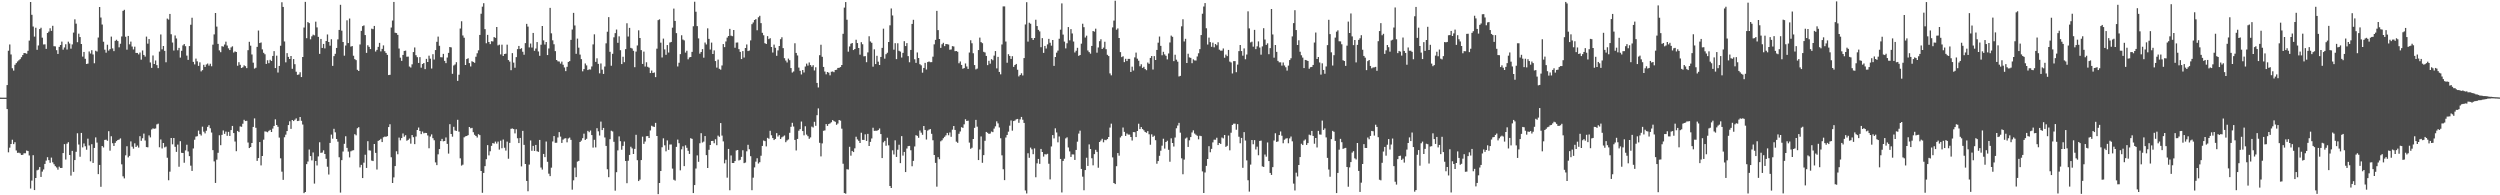 <svg xmlns="http://www.w3.org/2000/svg" width="1920" height="150"><path d="M0 74.979h1v1.000H0zM1 74.988h1v1.000H1zM2 74.986h1v1.000H2zM3 74.985h1v1.000H3zM4 74.986h1v1.000H4zM5 65.325h1v18.432H5zM6 38.988h1v77.989H6zM7 34.124h1v79.298H7zM8 41.807h1v68.763H8zM9 52.426h1v54.899H9zM10 54.241h1v56.447H10zM11 49.755h1v59.444H11zM12 48.464h1v67.076H12zM13 47.216h1v70.177H13zM14 46.302h1v70.952H14zM15 45.424h1v72.335H15zM16 43.954h1v75.063H16zM17 42.306h1v76.584H17zM18 40.702h1v76.996H18zM19 40.879h1v76.815H19zM20 41.259h1v74.350H20zM21 38.991h1v77.048H21zM22 31.180h1v88.194H22zM23 1.530h1v143.241H23zM24 11.376h1v127.339H24zM25 20.401h1v98.809H25zM26 28.097h1v117.872H26zM27 21.294h1v115.399H27zM28 38.223h1v92.577H28zM29 34.924h1v95.378H29zM30 22.346h1v105.968H30zM31 21.313h1v114.593H31zM32 28.910h1v102.890H32zM33 34.146h1v95.994H33zM34 34.025h1v91.890H34zM35 37.535h1v85.785H35zM36 25.350h1v95.367H36zM37 24.261h1v98.701H37zM38 21.704h1v103.315H38zM39 23.728h1v97.310H39zM40 19.802h1v104.860H40zM41 35.480h1v90.675H41zM42 35.628h1v92.005H42zM43 38.558h1v90.074H43zM44 41.403h1v88.891H44zM45 35.989h1v91.990H45zM46 34.552h1v94.460H46zM47 31.932h1v97.058H47zM48 38.159h1v79.409H48zM49 36.431h1v74.272H49zM50 34.018h1v88.500H50zM51 38.043h1v72.281H51zM52 31.987h1v77.234H52zM53 33.415h1v85.621H53zM54 37.390h1v97.492H54zM55 34.099h1v81.783H55zM56 25.057h1v106.919H56zM57 14.861h1v108.081H57zM58 18.163h1v98.400H58zM59 32.433h1v69.899H59zM60 25.869h1v85.120H60zM61 28.454h1v91.935H61zM62 33.769h1v68.339H62zM63 43.466h1v69.754H63zM64 39.867h1v70.292H64zM65 45.159h1v67.164H65zM66 49.164h1v65.835H66zM67 48.827h1v57.648H67zM68 39.536h1v72.176H68zM69 41.090h1v82.800H69zM70 38.563h1v72.199H70zM71 41.823h1v83.309H71zM72 48.590h1v65.024H72zM73 38.969h1v66.553H73zM74 39.598h1v69.904H74zM75 28.831h1v104.897H75zM76 5.378h1v121.306H76zM77 13.453h1v130.033H77zM78 18.820h1v93.315H78zM79 32.068h1v81.175H79zM80 38.137h1v69.320H80zM81 40.458h1v66.797H81zM82 34.350h1v73.809H82zM83 38.849h1v61.896H83zM84 37.726h1v77.991H84zM85 28.089h1v76.584H85zM86 37.168h1v72.801H86zM87 39.270h1v72.803H87zM88 31.313h1v78.386H88zM89 30.539h1v77.862H89zM90 31.535h1v75.974H90zM91 36.341h1v70.826H91zM92 33.565h1v72.747H92zM93 27.996h1v98.213H93zM94 8.369h1v127.032H94zM95 7.538h1v129.466H95zM96 28.192h1v91.087H96zM97 38.155h1v74.165H97zM98 27.579h1v93.299H98zM99 34.057h1v85.654H99zM100 31.960h1v76.618H100zM101 35.724h1v76.894H101zM102 38.001h1v76.177H102zM103 35.836h1v74.243H103zM104 40.633h1v72.282H104zM105 40.628h1v71.153H105zM106 41.771h1v71.564H106zM107 40.347h1v64.255H107zM108 45.817h1v62.323H108zM109 38.770h1v67.404H109zM110 42.207h1v60.395H110zM111 43.450h1v64.495H111zM112 28.097h1v84.850H112zM113 33.517h1v79.646H113zM114 29.994h1v74.009H114zM115 47.950h1v57.581H115zM116 52.132h1v47.297H116zM117 42.620h1v55.976H117zM118 49.171h1v49.752H118zM119 46.428h1v52.211H119zM120 50.040h1v45.486H120zM121 52.301h1v42.663H121zM122 39.631h1v73.457H122zM123 26.468h1v80.642H123zM124 37.892h1v76.125H124zM125 35.342h1v74.465H125zM126 39.046h1v74.138H126zM127 47.842h1v64.730H127zM128 14.263h1v106.902H128zM129 15.058h1v123.408H129zM130 10.713h1v121.139H130zM131 26.304h1v79.699H131zM132 32.648h1v78.196H132zM133 38.791h1v67.197H133zM134 27.218h1v85.534H134zM135 29.550h1v87.062H135zM136 38.584h1v72.477H136zM137 36.786h1v91.291H137zM138 44.254h1v64.205H138zM139 39.012h1v78.361H139zM140 34.882h1v82.629H140zM141 33.857h1v91.110H141zM142 35.475h1v80.023H142zM143 42.718h1v68.421H143zM144 45.956h1v70.350H144zM145 35.398h1v84.498H145zM146 18.994h1v108.225H146zM147 13.609h1v117.652H147zM148 47.492h1v66.510H148zM149 49.450h1v57.890H149zM150 44.993h1v59.893H150zM151 47.080h1v57.509H151zM152 50.588h1v49.706H152zM153 47.861h1v55.168H153zM154 54.847h1v49.257H154zM155 53.883h1v43.403H155zM156 49.758h1v51.350H156zM157 51.394h1v51.076H157zM158 49.507h1v50.898H158zM159 48.801h1v48.628H159zM160 50.357h1v45.780H160zM161 48.940h1v49.563H161zM162 50.915h1v50.862H162zM163 34.322h1v80.985H163zM164 26.441h1v97.529H164zM165 9.997h1v130.490H165zM166 20.409h1v102.193H166zM167 33.695h1v83.642H167zM168 38.708h1v65.171H168zM169 40.068h1v71.445H169zM170 35.489h1v68.088H170zM171 35.845h1v64.353H171zM172 34.189h1v68.639H172zM173 31.988h1v69.089H173zM174 34.960h1v69.358H174zM175 37.127h1v64.132H175zM176 38.466h1v65.908H176zM177 36.425h1v63.457H177zM178 35.603h1v61.132H178zM179 40.336h1v61.857H179zM180 39.499h1v69.188H180zM181 39.916h1v76.225H181zM182 50.474h1v50.098H182zM183 47.770h1v53.634H183zM184 49.791h1v47.258H184zM185 52.217h1v45.150H185zM186 51.653h1v43.386H186zM187 50.189h1v41.801H187zM188 50.855h1v42.138H188zM189 52.304h1v40.488H189zM190 38.538h1v70.923H190zM191 32.121h1v81.589H191zM192 35.075h1v77.850H192zM193 41.852h1v67.991H193zM194 48.127h1v49.358H194zM195 52.701h1v38.210H195zM196 52.031h1v46.122H196zM197 36.019h1v87.546H197zM198 23.450h1v97.959H198zM199 33.064h1v76.059H199zM200 32.636h1v94.395H200zM201 37.934h1v81.896H201zM202 40.560h1v66.705H202zM203 41.686h1v59.206H203zM204 49.097h1v52.018H204zM205 46.268h1v55.296H205zM206 48.515h1v52.013H206zM207 45.912h1v53.814H207zM208 46.859h1v54.508H208zM209 42.947h1v55.804H209zM210 39.261h1v57.468H210zM211 52.299h1v39.353H211zM212 42.770h1v53.208H212zM213 55.699h1v41.689H213zM214 50.640h1v55.026H214zM215 35.148h1v86.433H215zM216 1.723h1v130.139H216zM217 5.317h1v132.803H217zM218 31.838h1v73.573H218zM219 47.893h1v55.525H219zM220 40.824h1v59.855H220zM221 43.690h1v52.337H221zM222 45.326h1v47.831H222zM223 42.999h1v55.962H223zM224 52.839h1v39.341H224zM225 45.352h1v47.631H225zM226 49.321h1v42.610H226zM227 55.102h1v35.817H227zM228 57.511h1v35.460H228zM229 57.179h1v35.603H229zM230 55.480h1v34.376H230zM231 59.162h1v33.615H231zM232 43.779h1v51.881H232zM233 21.165h1v127.165H233zM234 1.414h1v146.066H234zM235 29.342h1v96.719H235zM236 16.948h1v107.114H236zM237 17.779h1v97.075H237zM238 30.182h1v89.657H238zM239 27.886h1v95.324H239zM240 26.604h1v90.503H240zM241 27.115h1v113.887H241zM242 16.663h1v107.010H242zM243 21.020h1v106.057H243zM244 28.334h1v91.771H244zM245 41.365h1v67.876H245zM246 29.890h1v87.488H246zM247 36.810h1v80.355H247zM248 33.727h1v81.735H248zM249 37.187h1v81.101H249zM250 31.513h1v90.454H250zM251 26.453h1v101.583H251zM252 32.257h1v101.773H252zM253 35.073h1v74.684H253zM254 30.159h1v73.237H254zM255 50.574h1v55.946H255zM256 43.131h1v55.811H256zM257 41.308h1v60.312H257zM258 36.816h1v69.957H258zM259 30.270h1v78.524H259zM260 23.005h1v97.798H260zM261 3.673h1v144.228H261zM262 23.566h1v99.422H262zM263 32.235h1v84.151H263zM264 42.746h1v67.716H264zM265 34.956h1v69.716H265zM266 15.601h1v97.981H266zM267 33.078h1v83.327H267zM268 14.260h1v106.639H268zM269 35.797h1v80.433H269zM270 35.378h1v80.240H270zM271 42.791h1v72.547H271zM272 45.413h1v57.660H272zM273 46.182h1v57.743H273zM274 53.617h1v44.898H274zM275 54.505h1v43.179H275zM276 34.172h1v94.393H276zM277 23.718h1v102.878H277zM278 20.055h1v116.702H278zM279 19.514h1v105.425H279zM280 26.917h1v91.942H280zM281 40.577h1v88.408H281zM282 34.789h1v73.657H282zM283 36.019h1v79.421H283zM284 37.661h1v78.017H284zM285 22.012h1v101.309H285zM286 22.444h1v101.233H286zM287 19.910h1v90.699H287zM288 39.586h1v77.809H288zM289 38.292h1v91.908H289zM290 36.008h1v72.155H290zM291 32.920h1v74.696H291zM292 39.465h1v67.123H292zM293 37.508h1v71.574H293zM294 34.849h1v70.597H294zM295 39.339h1v65.546H295zM296 40.636h1v64.429H296zM297 42.151h1v62.411H297zM298 57.661h1v39.903H298zM299 57.470h1v37.983H299zM300 21.136h1v99.645H300zM301 15.760h1v124.803H301zM302 1.502h1v134.759H302zM303 25.163h1v102.377H303zM304 25.377h1v90.803H304zM305 26.794h1v91.673H305zM306 37.249h1v68.425H306zM307 44.302h1v63.469H307zM308 46.723h1v59.299H308zM309 42.183h1v60.327H309zM310 39.104h1v65.874H310zM311 38.851h1v65.001H311zM312 43.584h1v64.516H312zM313 43.458h1v63.959H313zM314 51.071h1v55.310H314zM315 51.878h1v58.448H315zM316 49.386h1v54.340H316zM317 40.005h1v65.347H317zM318 36.463h1v74.244H318zM319 42.377h1v62.475H319zM320 43.909h1v55.917H320zM321 48.334h1v49.621H321zM322 43.890h1v56.712H322zM323 51.971h1v51.029H323zM324 49.147h1v51.870H324zM325 48.386h1v54.003H325zM326 53.092h1v48.952H326zM327 45.215h1v56.952H327zM328 47.607h1v56.455H328zM329 42.730h1v71.137H329zM330 45.043h1v59.797H330zM331 52.631h1v50.599H331zM332 41.608h1v64.508H332zM333 45.708h1v62.032H333zM334 38.456h1v86.260H334zM335 32.109h1v94.738H335zM336 28.126h1v90.395H336zM337 35.191h1v79.271H337zM338 43.941h1v64.385H338zM339 44.010h1v62.653H339zM340 41.368h1v67.188H340zM341 46.731h1v61.572H341zM342 48.509h1v57.056H342zM343 44.198h1v66.267H343zM344 40.598h1v77.372H344zM345 36.101h1v59.292H345zM346 36.400h1v66.504H346zM347 56.665h1v48.287H347zM348 50.273h1v47.111H348zM349 49.496h1v50.686H349zM350 47.754h1v52.813H350zM351 62.129h1v29.865H351zM352 57.373h1v43.750H352zM353 21.926h1v99.649H353zM354 16.350h1v110.824H354zM355 27.218h1v99.268H355zM356 28.974h1v76.486H356zM357 49.925h1v54.760H357zM358 45.382h1v59.057H358zM359 44.737h1v59.042H359zM360 48.495h1v49.056H360zM361 51.057h1v47.485H361zM362 47.061h1v51.164H362zM363 47.547h1v53.957H363zM364 48.221h1v55.285H364zM365 43.548h1v60.923H365zM366 40.932h1v64.692H366zM367 38.666h1v64.384H367zM368 26.840h1v76.930H368zM369 10.551h1v120.800H369zM370 5.114h1v142.943H370zM371 2.446h1v130.360H371zM372 22.351h1v105.238H372zM373 33.236h1v89.049H373zM374 26.764h1v84.719H374zM375 32.273h1v87.086H375zM376 33.884h1v82.275H376zM377 31.642h1v80.368H377zM378 31.832h1v78.046H378zM379 28.460h1v81.803H379zM380 29.063h1v79.666H380zM381 20.756h1v89.543H381zM382 34.852h1v73.912H382zM383 34.315h1v80.582H383zM384 41.769h1v66.253H384zM385 34.281h1v79.583H385zM386 42.962h1v64.209H386zM387 41.474h1v71.977H387zM388 41.227h1v74.420H388zM389 34.312h1v74.455H389zM390 46.145h1v75.749H390zM391 47.288h1v62.419H391zM392 53.928h1v45.009H392zM393 40.810h1v57.875H393zM394 48.097h1v51.003H394zM395 52.038h1v50.405H395zM396 43.886h1v55.365H396zM397 37.752h1v68.450H397zM398 35.253h1v74.620H398zM399 37.687h1v68.254H399zM400 37.019h1v90.785H400zM401 39.756h1v60.757H401zM402 42.058h1v69.202H402zM403 33.129h1v92.823H403zM404 18.312h1v120.638H404zM405 20.416h1v126.452H405zM406 36.377h1v90.033H406zM407 33.441h1v74.442H407zM408 36.509h1v79.328H408zM409 25.317h1v86.732H409zM410 39.036h1v76.904H410zM411 37.286h1v74.010H411zM412 32.306h1v83.864H412zM413 39.537h1v77.098H413zM414 42.864h1v64.595H414zM415 34.340h1v94.344H415zM416 19.987h1v110.274H416zM417 31.001h1v87.198H417zM418 34.185h1v86.510H418zM419 32.246h1v76.462H419zM420 42.300h1v81.964H420zM421 37.200h1v96.172H421zM422 6.039h1v129.217H422zM423 25.620h1v103.141H423zM424 30.991h1v77.661H424zM425 33.991h1v70.489H425zM426 39.254h1v70.430H426zM427 46.095h1v63.524H427zM428 47.083h1v58.499H428zM429 47.279h1v54.199H429zM430 48.863h1v56.056H430zM431 47.315h1v62.465H431zM432 49.718h1v57.507H432zM433 51.816h1v54.602H433zM434 54.642h1v51.471H434zM435 51.293h1v58.026H435zM436 47.552h1v58.767H436zM437 46.961h1v58.693H437zM438 30.596h1v76.808H438zM439 22.705h1v122.959H439zM440 9.860h1v128.644H440zM441 19.571h1v109.138H441zM442 41.308h1v94.725H442zM443 29.650h1v94.462H443zM444 36.600h1v86.954H444zM445 41.949h1v67.119H445zM446 45.401h1v62.582H446zM447 54.771h1v51.368H447zM448 53.031h1v49.630H448zM449 48.762h1v58.699H449zM450 50.219h1v56.365H450zM451 53.808h1v46.718H451zM452 53.223h1v48.301H452zM453 53.380h1v46.854H453zM454 51.064h1v52.682H454zM455 34.116h1v79.251H455zM456 26.365h1v81.007H456zM457 47.491h1v65.698H457zM458 44.812h1v53.637H458zM459 49.059h1v51.825H459zM460 56.330h1v47.777H460zM461 48.722h1v44.675H461zM462 53.515h1v46.390H462zM463 56.770h1v41.493H463zM464 51.077h1v54.479H464zM465 33.268h1v78.815H465zM466 24.370h1v105.648H466zM467 13.152h1v122.917H467zM468 39.805h1v67.092H468zM469 50.471h1v49.925H469zM470 41.324h1v59.626H470zM471 28.678h1v80.215H471zM472 25.445h1v121.010H472zM473 22.695h1v109.564H473zM474 32.869h1v82.624H474zM475 27.886h1v76.863H475zM476 38.528h1v69.916H476zM477 49.197h1v65.817H477zM478 43.553h1v68.462H478zM479 47.744h1v60.943H479zM480 37.741h1v85.897H480zM481 17.880h1v122.806H481zM482 28.037h1v95.406H482zM483 21.379h1v97.628H483zM484 36.759h1v75.919H484zM485 37.299h1v76.683H485zM486 39.021h1v79.269H486zM487 51.591h1v62.749H487zM488 39.654h1v63.880H488zM489 34.915h1v88.124H489zM490 23.320h1v115.743H490zM491 29.178h1v108.734H491zM492 38.516h1v84.390H492zM493 49.115h1v55.825H493zM494 39.614h1v70.898H494zM495 51.075h1v57.638H495zM496 47.809h1v56.818H496zM497 51.306h1v53.194H497zM498 51.980h1v54.015H498zM499 56.118h1v44.099H499zM500 54.145h1v42.435H500zM501 56.061h1v41.124H501zM502 55.638h1v41.837H502zM503 59.240h1v35.146H503zM504 37.386h1v67.059H504zM505 15.446h1v133.623H505zM506 14.863h1v125.675H506zM507 32.778h1v98.547H507zM508 44.142h1v68.970H508zM509 29.670h1v76.550H509zM510 37.953h1v73.673H510zM511 42.096h1v74.137H511zM512 34.630h1v73.199H512zM513 40.366h1v74.724H513zM514 32.646h1v78.337H514zM515 32.181h1v78.777H515zM516 21.263h1v108.235H516zM517 6.590h1v131.435H517zM518 16.054h1v122.643H518zM519 25.449h1v87.353H519zM520 51.067h1v56.124H520zM521 48.191h1v61.763H521zM522 41.549h1v89.279H522zM523 27.073h1v87.618H523zM524 30.379h1v82.004H524zM525 31.023h1v96.545H525zM526 40.392h1v71.233H526zM527 38.978h1v74.548H527zM528 45.559h1v70.264H528zM529 44.072h1v74.159H529zM530 43.768h1v62.371H530zM531 39.842h1v66.829H531zM532 20.154h1v128.107H532zM533 1.357h1v140.754H533zM534 9.033h1v120.417H534zM535 20.061h1v99.268H535zM536 29.465h1v94.814H536zM537 41.233h1v68.815H537zM538 39.960h1v62.356H538zM539 37.730h1v71.735H539zM540 44.305h1v64.421H540zM541 32.684h1v71.790H541zM542 34.162h1v84.983H542zM543 21.765h1v107.276H543zM544 29.833h1v85.191H544zM545 38.044h1v73.330H545zM546 32.735h1v75.532H546zM547 41.456h1v66.725H547zM548 38.689h1v71.364H548zM549 46.874h1v60.074H549zM550 51.910h1v59.589H550zM551 45.757h1v58.390H551zM552 52.835h1v52.223H552zM553 53.514h1v41.010H553zM554 50.267h1v53.855H554zM555 33.866h1v74.745H555zM556 36.193h1v89.272H556zM557 31.837h1v90.849H557zM558 28.890h1v107.556H558zM559 27.638h1v86.725H559zM560 22.164h1v123.938H560zM561 27.408h1v92.011H561zM562 27.826h1v97.380H562zM563 23.044h1v102.164H563zM564 36.665h1v87.022H564zM565 32.714h1v82.831H565zM566 32.597h1v82.598H566zM567 37.738h1v85.479H567zM568 39.851h1v82.890H568zM569 45.341h1v75.150H569zM570 39.221h1v76.198H570zM571 44.187h1v81.075H571zM572 36.857h1v87.946H572zM573 34.168h1v82.076H573zM574 39.224h1v71.960H574zM575 38.800h1v75.816H575zM576 31.008h1v88.946H576zM577 18.590h1v127.491H577zM578 17.236h1v119.213H578zM579 15.372h1v113.166H579zM580 14.706h1v109.475H580zM581 23.246h1v98.278H581zM582 13.284h1v112.310H582zM583 12.137h1v112.434H583zM584 17.754h1v101.865H584zM585 25.216h1v86.847H585zM586 27.088h1v80.820H586zM587 33.184h1v75.208H587zM588 33.776h1v78.639H588zM589 27.756h1v78.142H589zM590 30.040h1v76.511H590zM591 29.333h1v71.121H591zM592 36.098h1v67.810H592zM593 40.327h1v65.723H593zM594 34.229h1v73.361H594zM595 36.716h1v69.984H595zM596 42.855h1v59.396H596zM597 38.717h1v66.136H597zM598 35.340h1v68.447H598zM599 30.090h1v76.644H599zM600 28.604h1v76.868H600zM601 36.949h1v67.872H601zM602 44.687h1v59.329H602zM603 46.480h1v62.714H603zM604 47.949h1v59.913H604zM605 44.983h1v62.140H605zM606 46.236h1v55.774H606zM607 52.289h1v45.074H607zM608 55.688h1v38.641H608zM609 54.883h1v42.304H609zM610 33.228h1v74.259H610zM611 40.678h1v74.879H611zM612 42.594h1v64.110H612zM613 51.918h1v48.488H613zM614 54.387h1v44.778H614zM615 57.212h1v36.128H615zM616 53.784h1v46.884H616zM617 55.630h1v48.319H617zM618 51.086h1v45.899H618zM619 48.847h1v54.520H619zM620 50.376h1v54.247H620zM621 47.998h1v58.586H621zM622 49.971h1v55.566H622zM623 51.253h1v46.001H623zM624 50.079h1v47.823H624zM625 54.104h1v39.448H625zM626 51.676h1v44.963H626zM627 63.682h1v24.816H627zM628 67.149h1v16.086H628zM629 42.388h1v67.262H629zM630 34.374h1v85.764H630zM631 43.609h1v66.526H631zM632 51.384h1v49.094H632zM633 54.929h1v45.213H633zM634 57.083h1v38.185H634zM635 55.308h1v41.411H635zM636 55.805h1v39.485H636zM637 57.848h1v36.945H637zM638 55.093h1v38.812H638zM639 54.907h1v37.316H639zM640 55.453h1v37.597H640zM641 53.757h1v39.794H641zM642 53.570h1v42.278H642zM643 52.172h1v42.677H643zM644 52.091h1v40.091H644zM645 51.490h1v41.206H645zM646 49.920h1v48.878H646zM647 25.970h1v99.788H647zM648 5.822h1v142.431H648zM649 1.600h1v147.120H649zM650 15.144h1v114.867H650zM651 39.698h1v90.508H651zM652 35.683h1v77.042H652zM653 33.599h1v85.948H653zM654 33.045h1v82.885H654zM655 38.476h1v78.290H655zM656 37.628h1v76.306H656zM657 30.529h1v74.465H657zM658 33.068h1v73.986H658zM659 36.884h1v71.255H659zM660 42.000h1v67.832H660zM661 32.415h1v69.539H661zM662 33.990h1v73.417H662zM663 43.282h1v64.178H663zM664 43.119h1v60.047H664zM665 47.751h1v60.469H665zM666 40.246h1v62.569H666zM667 27.827h1v84.312H667zM668 31.837h1v77.104H668zM669 32.851h1v73.480H669zM670 51.209h1v46.883H670zM671 37.870h1v62.659H671zM672 49.180h1v51.220H672zM673 42.847h1v57.630H673zM674 47.364h1v52.537H674zM675 49.909h1v48.763H675zM676 43.702h1v59.279H676zM677 36.752h1v84.626H677zM678 21.992h1v87.320H678zM679 45.059h1v63.136H679zM680 41.628h1v70.316H680zM681 40.503h1v65.274H681zM682 32.272h1v79.349H682zM683 19.436h1v123.413H683zM684 6.507h1v137.901H684zM685 11.866h1v103.608H685zM686 38.151h1v80.492H686zM687 33.154h1v74.602H687zM688 45.436h1v75.082H688zM689 33.226h1v81.752H689zM690 39.021h1v72.125H690zM691 39.614h1v85.670H691zM692 44.212h1v60.356H692zM693 40.587h1v78.896H693zM694 31.616h1v85.045H694zM695 35.402h1v96.740H695zM696 33.144h1v80.941H696zM697 43.121h1v69.120H697zM698 47.816h1v64.235H698zM699 38.354h1v77.051H699zM700 18.382h1v109.297H700zM701 15.223h1v108.319H701zM702 45.518h1v66.977H702zM703 48.271h1v55.566H703zM704 40.268h1v64.087H704zM705 44.527h1v61.302H705zM706 49.290h1v50.947H706zM707 50.198h1v51.692H707zM708 55.810h1v47.723H708zM709 52.172h1v44.615H709zM710 48.296h1v51.494H710zM711 53.385h1v53.772H711zM712 47.677h1v52.642H712zM713 47.200h1v52.358H713zM714 47.785h1v51.330H714zM715 47.716h1v55.052H715zM716 43.499h1v64.222H716zM717 34.061h1v84.955H717zM718 30.608h1v94.450H718zM719 8.337h1v135.005H719zM720 23.118h1v97.626H720zM721 29.976h1v92.310H721zM722 36.746h1v71.784H722zM723 33.996h1v73.740H723zM724 32.860h1v73.324H724zM725 35.445h1v69.597H725zM726 33.792h1v70.153H726zM727 33.963h1v68.145H727zM728 34.205h1v69.656H728zM729 38.184h1v63.537H729zM730 37.986h1v67.086H730zM731 35.419h1v64.152H731zM732 35.678h1v61.092H732zM733 39.321h1v60.458H733zM734 39.181h1v69.612H734zM735 39.712h1v69.959H735zM736 48.589h1v54.169H736zM737 47.205h1v53.771H737zM738 49.870h1v47.817H738zM739 52.806h1v45.389H739zM740 52.293h1v43.174H740zM741 48.744h1v42.861H741zM742 51.060h1v41.853H742zM743 52.954h1v39.725H743zM744 40.332h1v69.164H744zM745 30.927h1v83.328H745zM746 33.241h1v80.217H746zM747 40.891h1v65.883H747zM748 49.981h1v48.196H748zM749 53.283h1v38.750H749zM750 52.701h1v44.588H750zM751 38.476h1v84.451H751zM752 28.860h1v85.926H752zM753 32.366h1v72.448H753zM754 33.178h1v91.840H754zM755 39.780h1v79.345H755zM756 40.301h1v67.822H756zM757 42.949h1v58.387H757zM758 50.028h1v51.961H758zM759 46.713h1v56.156H759zM760 48.913h1v53.660H760zM761 45.398h1v55.629H761zM762 46.309h1v55.191H762zM763 42.703h1v56.077H763zM764 39.203h1v57.818H764zM765 52.512h1v40.683H765zM766 43.676h1v51.092H766zM767 55.270h1v42.627H767zM768 57.064h1v49.140H768zM769 34.165h1v85.145H769zM770 4.902h1v125.092H770zM771 4.932h1v133.416H771zM772 31.886h1v73.745H772zM773 48.168h1v55.439H773zM774 41.648h1v59.461H774zM775 42.935h1v53.562H775zM776 45.261h1v47.257H776zM777 43.145h1v57.206H777zM778 51.335h1v41.632H778zM779 49.927h1v42.635H779zM780 49.078h1v42.566H780zM781 53.545h1v37.775H781zM782 58.691h1v35.603H782zM783 57.544h1v34.140H783zM784 56.289h1v33.508H784zM785 57.952h1v34.007H785zM786 44.587h1v49.820H786zM787 18.804h1v127.485H787zM788 1.711h1v146.856H788zM789 31.932h1v85.763H789zM790 17.462h1v103.714H790zM791 18.222h1v95.146H791zM792 29.240h1v85.449H792zM793 30.648h1v87.765H793zM794 29.182h1v84.803H794zM795 15.133h1v121.001H795zM796 20.013h1v105.433H796zM797 22.936h1v99.132H797zM798 24.133h1v101.742H798zM799 36.226h1v78.175H799zM800 29.273h1v87.458H800zM801 40.577h1v79.707H801zM802 35.255h1v83.186H802zM803 37.293h1v81.311H803zM804 34.104h1v84.012H804zM805 29.869h1v95.903H805zM806 32.835h1v104.924H806zM807 35.060h1v77.403H807zM808 30.729h1v73.019H808zM809 50.563h1v55.718H809zM810 43.751h1v54.809H810zM811 40.438h1v61.303H811zM812 38.884h1v70.438H812zM813 29.734h1v75.072H813zM814 22.789h1v99.292H814zM815 2.615h1v145.204H815zM816 26.580h1v96.994H816zM817 31.974h1v89.942H817zM818 37.179h1v69.127H818zM819 33.230h1v72.252H819zM820 20.812h1v92.465H820zM821 30.982h1v85.281H821zM822 22.378h1v98.169H822zM823 25.692h1v92.910H823zM824 31.906h1v86.709H824zM825 40.279h1v82.554H825zM826 38.967h1v76.199H826zM827 36.713h1v72.105H827zM828 42.926h1v59.670H828zM829 42.224h1v58.105H829zM830 33.539h1v96.186H830zM831 18.249h1v117.430H831zM832 20.883h1v125.223H832zM833 28.816h1v101.808H833zM834 27.390h1v93.775H834zM835 38.769h1v88.677H835zM836 40.022h1v70.870H836zM837 41.196h1v73.255H837zM838 35.298h1v86.257H838zM839 23.803h1v103.156H839zM840 24.335h1v94.047H840zM841 22.041h1v92.986H841zM842 40.470h1v76.184H842zM843 36.445h1v92.360H843zM844 31.663h1v77.380H844zM845 30.169h1v77.740H845zM846 37.621h1v68.975H846zM847 36.533h1v72.761H847zM848 32.041h1v75.334H848zM849 37.801h1v69.878H849zM850 42.112h1v64.672H850zM851 43.043h1v62.192H851zM852 56.371h1v41.640H852zM853 57.858h1v37.140H853zM854 21.031h1v99.832H854zM855 15.831h1v124.689H855zM856 0.539h1v140.805H856zM857 22.834h1v104.789H857zM858 21.800h1v95.736H858zM859 29.181h1v90.382H859zM860 40.014h1v65.559H860zM861 43.874h1v60.455H861zM862 43.219h1v54.741H862zM863 47.724h1v53.531H863zM864 45.174h1v59.239H864zM865 46.874h1v55.695H865zM866 45.219h1v58.133H866zM867 45.194h1v58.204H867zM868 55.262h1v49.945H868zM869 51.204h1v56.733H869zM870 54.178h1v47.234H870zM871 44.079h1v57.457H871zM872 40.384h1v64.881H872zM873 45.082h1v55.537H873zM874 46.639h1v48.398H874zM875 50.881h1v48.235H875zM876 49.363h1v48.205H876zM877 52.177h1v46.944H877zM878 51.290h1v48.795H878zM879 53.062h1v48.339H879zM880 53.916h1v48.084H880zM881 48.016h1v52.707H881zM882 49.003h1v54.127H882zM883 44.470h1v66.705H883zM884 43.021h1v60.140H884zM885 53.382h1v51.716H885zM886 43.102h1v61.146H886zM887 46.056h1v61.634H887zM888 38.333h1v87.433H888zM889 32.766h1v90.922H889zM890 28.081h1v91.552H890zM891 35.208h1v80.576H891zM892 42.436h1v69.436H892zM893 39.778h1v66.747H893zM894 41.773h1v72.365H894zM895 42.879h1v66.181H895zM896 45.641h1v62.427H896zM897 41.080h1v73.950H897zM898 32.600h1v91.603H898zM899 27.322h1v78.896H899zM900 28.268h1v81.578H900zM901 46.959h1v65.565H901zM902 42.045h1v63.563H902zM903 45.824h1v52.699H903zM904 47.382h1v49.006H904zM905 58.728h1v35.642H905zM906 58.246h1v43.630H906zM907 20.247h1v101.363H907zM908 14.784h1v119.059H908zM909 31.850h1v90.710H909zM910 29.793h1v76.627H910zM911 48.380h1v57.219H911zM912 41.245h1v71.592H912zM913 44.079h1v63.701H913zM914 44.464h1v60.800H914zM915 48.555h1v53.168H915zM916 45.553h1v54.529H916zM917 46.407h1v56.155H917zM918 46.514h1v56.945H918zM919 43.347h1v60.948H919zM920 40.918h1v66.079H920zM921 37.729h1v66.509H921zM922 26.940h1v77.625H922zM923 10.549h1v121.064H923zM924 5.036h1v143.207H924zM925 2.352h1v130.119H925zM926 21.688h1v105.677H926zM927 34.197h1v87.908H927zM928 28.854h1v83.416H928zM929 32.366h1v84.595H929zM930 35.932h1v78.412H930zM931 32.778h1v76.600H931zM932 36.333h1v70.947H932zM933 33.782h1v73.550H933zM934 34.741h1v71.056H934zM935 32.463h1v78.932H935zM936 38.120h1v71.720H936zM937 38.903h1v71.646H937zM938 38.863h1v66.785H938zM939 37.238h1v69.030H939zM940 44.356h1v59.309H940zM941 41.948h1v70.849H941zM942 43.119h1v68.858H942zM943 38.352h1v65.724H943zM944 47.296h1v68.138H944zM945 47.960h1v54.000H945zM946 56.421h1v39.514H946zM947 46.948h1v48.012H947zM948 46.973h1v47.987H948zM949 55.467h1v44.147H949zM950 49.609h1v45.703H950zM951 39.259h1v65.753H951zM952 34.543h1v75.485H952zM953 39.212h1v66.719H953zM954 42.771h1v86.108H954zM955 37.165h1v64.303H955zM956 45.493h1v62.449H956zM957 41.882h1v81.300H957zM958 8.725h1v129.706H958zM959 21.786h1v125.357H959zM960 32.547h1v93.891H960zM961 32.014h1v75.529H961zM962 35.846h1v74.958H962zM963 22.922h1v84.678H963zM964 37.709h1v77.073H964zM965 35.572h1v77.047H965zM966 31.791h1v87.432H966zM967 36.501h1v71.739H967zM968 41.984h1v65.983H968zM969 35.655h1v92.117H969zM970 21.640h1v106.557H970zM971 30.370h1v88.326H971zM972 34.443h1v85.884H972zM973 33.292h1v76.102H973zM974 41.627h1v82.096H974zM975 36.989h1v95.802H975zM976 6.927h1v127.404H976zM977 26.459h1v101.894H977zM978 44.302h1v63.637H978zM979 34.582h1v67.776H979zM980 39.842h1v69.153H980zM981 46.722h1v61.876H981zM982 47.871h1v55.883H982zM983 47.858h1v53.120H983zM984 50.391h1v53.868H984zM985 47.967h1v62.047H985zM986 50.281h1v57.045H986zM987 51.679h1v54.788H987zM988 54.219h1v51.931H988zM989 50.397h1v59.620H989zM990 46.121h1v60.194H990zM991 44.761h1v60.120H991zM992 27.935h1v80.619H992zM993 17.769h1v123.231H993zM994 7.812h1v138.441H994zM995 23.100h1v109.520H995zM996 34.565h1v100.953H996zM997 30.924h1v95.780H997zM998 39.752h1v80.865H998zM999 42.454h1v67.919H999zM1000 44.249h1v67.175H1000zM1001 52.273h1v55.726H1001zM1002 46.042h1v61.079H1002zM1003 46.279h1v65.014H1003zM1004 46.836h1v63.058H1004zM1005 52.767h1v50.642H1005zM1006 51.629h1v52.277H1006zM1007 51.413h1v49.126H1007zM1008 49.886h1v54.489H1008zM1009 32.685h1v77.678H1009zM1010 24.997h1v81.004H1010zM1011 45.327h1v67.916H1011zM1012 43.755h1v56.767H1012zM1013 47.984h1v55.270H1013zM1014 57.278h1v46.153H1014zM1015 48.631h1v43.994H1015zM1016 53.733h1v46.061H1016zM1017 56.606h1v41.990H1017zM1018 51.049h1v54.457H1018zM1019 34.642h1v86.598H1019zM1020 15.230h1v114.964H1020zM1021 26.205h1v109.541H1021zM1022 40.180h1v66.683H1022zM1023 50.303h1v50.195H1023zM1024 42.392h1v58.824H1024zM1025 28.878h1v79.376H1025zM1026 24.301h1v123.957H1026zM1027 23.314h1v109.483H1027zM1028 31.686h1v83.237H1028zM1029 31.775h1v74.861H1029zM1030 33.998h1v75.235H1030zM1031 46.287h1v68.062H1031zM1032 46.846h1v67.037H1032zM1033 50.601h1v62.953H1033zM1034 35.054h1v93.207H1034zM1035 16.574h1v126.849H1035zM1036 25.342h1v103.207H1036zM1037 10.319h1v114.152H1037zM1038 27.966h1v89.208H1038zM1039 34.677h1v81.461H1039zM1040 30.701h1v90.892H1040zM1041 47.947h1v74.527H1041zM1042 34.450h1v75.354H1042zM1043 30.633h1v100.636H1043zM1044 29.371h1v118.012H1044zM1045 27.014h1v113.256H1045zM1046 38.208h1v87.724H1046zM1047 42.974h1v67.728H1047zM1048 44.278h1v69.336H1048zM1049 53.872h1v59.794H1049zM1050 46.940h1v58.689H1050zM1051 46.096h1v60.877H1051zM1052 50.632h1v53.751H1052zM1053 52.478h1v48.089H1053zM1054 51.801h1v48.996H1054zM1055 51.730h1v52.407H1055zM1056 51.348h1v44.458H1056zM1057 54.395h1v43.069H1057zM1058 31.624h1v73.746H1058zM1059 23.848h1v114.174H1059zM1060 17.791h1v120.726H1060zM1061 27.068h1v97.957H1061zM1062 25.956h1v90.412H1062zM1063 41.386h1v71.469H1063zM1064 38.677h1v80.897H1064zM1065 34.557h1v76.586H1065zM1066 36.271h1v70.547H1066zM1067 39.688h1v75.137H1067zM1068 31.062h1v79.963H1068zM1069 30.532h1v75.859H1069zM1070 21.120h1v106.445H1070zM1071 5.748h1v133.808H1071zM1072 30.157h1v111.601H1072zM1073 40.806h1v81.399H1073zM1074 39.117h1v80.686H1074zM1075 39.644h1v79.890H1075zM1076 42.701h1v80.149H1076zM1077 28.829h1v93.006H1077zM1078 39.129h1v85.771H1078zM1079 40.633h1v79.476H1079zM1080 49.705h1v65.188H1080zM1081 36.461h1v73.367H1081zM1082 38.980h1v66.545H1082zM1083 38.944h1v69.412H1083zM1084 39.831h1v61.964H1084zM1085 45.524h1v67.426H1085zM1086 12.490h1v134.704H1086zM1087 5.350h1v140.615H1087zM1088 29.068h1v89.840H1088zM1089 21.230h1v94.045H1089zM1090 35.314h1v91.904H1090zM1091 40.397h1v69.609H1091zM1092 45.350h1v63.380H1092zM1093 32.356h1v85.902H1093zM1094 39.074h1v75.233H1094zM1095 30.713h1v79.668H1095zM1096 20.592h1v90.140H1096zM1097 38.424h1v87.165H1097zM1098 34.389h1v78.170H1098zM1099 48.869h1v63.430H1099zM1100 50.831h1v51.583H1100zM1101 49.957h1v56.852H1101zM1102 42.717h1v67.811H1102zM1103 39.730h1v65.426H1103zM1104 43.198h1v70.004H1104zM1105 38.063h1v73.239H1105zM1106 45.048h1v73.309H1106zM1107 45.594h1v59.481H1107zM1108 43.096h1v73.712H1108zM1109 32.305h1v91.923H1109zM1110 32.528h1v98.988H1110zM1111 32.223h1v96.041H1111zM1112 27.103h1v107.667H1112zM1113 26.950h1v87.683H1113zM1114 23.744h1v124.081H1114zM1115 27.652h1v96.224H1115zM1116 25.640h1v100.314H1116zM1117 22.737h1v107.075H1117zM1118 34.450h1v90.742H1118zM1119 27.041h1v89.213H1119zM1120 30.156h1v91.159H1120zM1121 31.862h1v94.641H1121zM1122 35.330h1v90.482H1122zM1123 40.904h1v80.937H1123zM1124 39.262h1v79.177H1124zM1125 39.376h1v92.543H1125zM1126 26.033h1v105.767H1126zM1127 25.930h1v93.966H1127zM1128 40.025h1v76.942H1128zM1129 37.440h1v82.002H1129zM1130 25.248h1v89.157H1130zM1131 23.982h1v107.549H1131zM1132 12.106h1v117.584H1132zM1133 14.124h1v129.047H1133zM1134 22.225h1v118.266H1134zM1135 25.800h1v108.857H1135zM1136 19.099h1v109.573H1136zM1137 17.998h1v108.684H1137zM1138 10.951h1v106.892H1138zM1139 10.870h1v103.908H1139zM1140 13.418h1v103.193H1140zM1141 19.429h1v95.785H1141zM1142 17.187h1v94.431H1142zM1143 16.959h1v98.793H1143zM1144 23.075h1v89.106H1144zM1145 26.064h1v81.101H1145zM1146 26.922h1v78.572H1146zM1147 32.137h1v73.101H1147zM1148 26.982h1v76.634H1148zM1149 37.465h1v65.110H1149zM1150 42.273h1v65.534H1150zM1151 42.384h1v63.852H1151zM1152 51.507h1v53.400H1152zM1153 50.165h1v54.030H1153zM1154 52.026h1v52.840H1154zM1155 53.741h1v55.012H1155zM1156 51.350h1v50.040H1156zM1157 48.502h1v49.280H1157zM1158 42.735h1v71.291H1158zM1159 40.304h1v65.609H1159zM1160 47.371h1v64.314H1160zM1161 51.035h1v43.738H1161zM1162 56.854h1v35.258H1162zM1163 61.220h1v31.994H1163zM1164 50.492h1v61.187H1164zM1165 33.248h1v88.054H1165zM1166 33.239h1v81.522H1166zM1167 44.194h1v62.609H1167zM1168 42.064h1v60.763H1168zM1169 45.032h1v52.448H1169zM1170 51.563h1v46.187H1170zM1171 45.115h1v55.280H1171zM1172 51.776h1v51.623H1172zM1173 45.457h1v55.621H1173zM1174 46.911h1v54.380H1174zM1175 49.660h1v50.980H1175zM1176 47.232h1v55.303H1176zM1177 48.507h1v52.659H1177zM1178 54.114h1v43.253H1178zM1179 53.797h1v37.431H1179zM1180 58.816h1v33.146H1180zM1181 65.543h1v24.770H1181zM1182 65.247h1v17.757H1182zM1183 56.509h1v43.879H1183zM1184 30.173h1v86.059H1184zM1185 45.763h1v62.802H1185zM1186 43.492h1v56.324H1186zM1187 50.039h1v48.885H1187zM1188 54.659h1v43.074H1188zM1189 58.039h1v39.302H1189zM1190 55.667h1v40.527H1190zM1191 57.969h1v37.988H1191zM1192 53.727h1v41.046H1192zM1193 52.403h1v41.085H1193zM1194 55.741h1v38.209H1194zM1195 53.692h1v41.432H1195zM1196 53.513h1v43.134H1196zM1197 51.523h1v45.137H1197zM1198 50.737h1v45.461H1198zM1199 50.732h1v44.334H1199zM1200 46.239h1v57.702H1200zM1201 28.575h1v101.839H1201zM1202 1.501h1v130.970H1202zM1203 2.646h1v136.353H1203zM1204 24.334h1v99.069H1204zM1205 32.310h1v83.768H1205zM1206 26.351h1v94.381H1206zM1207 31.088h1v83.782H1207zM1208 36.307h1v83.423H1208zM1209 31.717h1v79.496H1209zM1210 40.038h1v74.399H1210zM1211 36.471h1v72.340H1211zM1212 41.495h1v71.272H1212zM1213 41.005h1v61.759H1213zM1214 43.075h1v70.580H1214zM1215 41.598h1v66.134H1215zM1216 39.887h1v66.946H1216zM1217 36.941h1v71.078H1217zM1218 40.480h1v63.058H1218zM1219 45.671h1v63.463H1219zM1220 37.805h1v65.459H1220zM1221 29.858h1v83.941H1221zM1222 30.119h1v76.186H1222zM1223 36.841h1v69.114H1223zM1224 52.030h1v45.392H1224zM1225 43.626h1v53.902H1225zM1226 51.446h1v46.747H1226zM1227 47.551h1v48.649H1227zM1228 48.623h1v48.540H1228zM1229 52.134h1v42.782H1229zM1230 46.445h1v55.524H1230zM1231 25.168h1v86.612H1231zM1232 38.283h1v75.154H1232zM1233 40.415h1v67.952H1233zM1234 36.307h1v75.228H1234zM1235 41.682h1v71.527H1235zM1236 33.099h1v86.124H1236zM1237 14.633h1v122.780H1237zM1238 10.718h1v123.116H1238zM1239 24.290h1v86.496H1239zM1240 38.943h1v70.525H1240zM1241 36.631h1v69.222H1241zM1242 40.172h1v69.109H1242zM1243 29.020h1v84.935H1243zM1244 40.481h1v71.964H1244zM1245 41.821h1v86.214H1245zM1246 39.297h1v73.930H1246zM1247 39.255h1v67.770H1247zM1248 35.497h1v81.818H1248zM1249 33.892h1v85.704H1249zM1250 37.057h1v88.360H1250zM1251 34.747h1v72.757H1251zM1252 47.784h1v67.955H1252zM1253 33.389h1v70.202H1253zM1254 19.147h1v107.415H1254zM1255 16.610h1v113.101H1255zM1256 30.036h1v80.351H1256zM1257 49.214h1v55.479H1257zM1258 43.464h1v65.895H1258zM1259 42.707h1v61.335H1259zM1260 45.578h1v56.417H1260zM1261 47.776h1v49.676H1261zM1262 56.083h1v47.212H1262zM1263 52.446h1v47.213H1263zM1264 50.913h1v49.817H1264zM1265 52.632h1v48.354H1265zM1266 52.158h1v52.698H1266zM1267 46.817h1v54.492H1267zM1268 48.039h1v50.693H1268zM1269 47.604h1v48.166H1269zM1270 50.183h1v53.069H1270zM1271 38.936h1v81.737H1271zM1272 27.361h1v98.661H1272zM1273 4.168h1v143.420H1273zM1274 13.643h1v108.996H1274zM1275 25.434h1v97.036H1275zM1276 33.646h1v77.153H1276zM1277 33.048h1v75.600H1277zM1278 35.566h1v67.414H1278zM1279 34.931h1v68.015H1279zM1280 32.261h1v68.550H1280zM1281 34.103h1v70.644H1281zM1282 32.893h1v71.933H1282zM1283 35.206h1v65.883H1283zM1284 38.777h1v61.873H1284zM1285 37.089h1v67.150H1285zM1286 36.747h1v58.218H1286zM1287 39.550h1v60.499H1287zM1288 37.832h1v60.430H1288zM1289 39.093h1v74.035H1289zM1290 44.878h1v55.096H1290zM1291 52.893h1v46.439H1291zM1292 53.518h1v41.439H1292zM1293 49.908h1v44.531H1293zM1294 51.056h1v43.115H1294zM1295 53.073h1v40.228H1295zM1296 53.831h1v39.424H1296zM1297 50.701h1v42.317H1297zM1298 48.864h1v52.784H1298zM1299 40.814h1v71.435H1299zM1300 26.332h1v88.377H1300zM1301 34.911h1v72.333H1301zM1302 51.660h1v55.652H1302zM1303 56.429h1v36.967H1303zM1304 55.138h1v39.676H1304zM1305 31.967h1v93.337H1305zM1306 29.890h1v92.646H1306zM1307 36.392h1v69.753H1307zM1308 36.225h1v85.834H1308zM1309 39.410h1v71.224H1309zM1310 41.137h1v77.344H1310zM1311 43.088h1v61.146H1311zM1312 39.430h1v59.206H1312zM1313 47.358h1v50.722H1313zM1314 48.610h1v45.382H1314zM1315 52.875h1v39.777H1315zM1316 44.074h1v56.892H1316zM1317 54.975h1v46.869H1317zM1318 39.978h1v57.841H1318zM1319 52.355h1v44.081H1319zM1320 49.991h1v45.701H1320zM1321 43.051h1v50.113H1321zM1322 57.869h1v39.622H1322zM1323 37.994h1v78.430H1323zM1324 6.486h1v118.283H1324zM1325 5.197h1v131.437H1325zM1326 29.603h1v93.530H1326zM1327 46.407h1v57.897H1327zM1328 41.895h1v57.743H1328zM1329 44.741h1v53.457H1329zM1330 45.164h1v49.125H1330zM1331 44.045h1v57.151H1331zM1332 50.923h1v44.589H1332zM1333 43.890h1v50.762H1333zM1334 47.834h1v47.123H1334zM1335 54.483h1v37.387H1335zM1336 55.557h1v35.360H1336zM1337 56.683h1v34.549H1337zM1338 57.270h1v33.539H1338zM1339 60.809h1v30.482H1339zM1340 56.682h1v39.834H1340zM1341 23.853h1v102.235H1341zM1342 2.025h1v146.549H1342zM1343 23.803h1v108.946H1343zM1344 16.876h1v109.900H1344zM1345 18.220h1v96.574H1345zM1346 29.505h1v81.497H1346zM1347 29.287h1v86.472H1347zM1348 28.482h1v91.359H1348zM1349 31.847h1v76.647H1349zM1350 15.344h1v121.280H1350zM1351 19.388h1v105.116H1351zM1352 27.318h1v89.970H1352zM1353 33.977h1v98.829H1353zM1354 40.135h1v79.059H1354zM1355 27.393h1v100.056H1355zM1356 38.947h1v83.120H1356zM1357 40.194h1v73.797H1357zM1358 36.090h1v85.421H1358zM1359 28.504h1v105.010H1359zM1360 30.636h1v115.744H1360zM1361 35.714h1v85.059H1361zM1362 27.725h1v81.540H1362zM1363 39.059h1v74.327H1363zM1364 41.047h1v66.365H1364zM1365 41.611h1v61.602H1365zM1366 37.760h1v67.928H1366zM1367 27.791h1v75.904H1367zM1368 45.520h1v64.108H1368zM1369 15.089h1v133.438H1369zM1370 15.441h1v108.101H1370zM1371 34.008h1v83.504H1371zM1372 42.145h1v66.358H1372zM1373 33.449h1v76.630H1373zM1374 17.197h1v91.484H1374zM1375 29.738h1v85.101H1375zM1376 8.832h1v111.742H1376zM1377 26.447h1v87.989H1377zM1378 39.558h1v74.426H1378zM1379 35.440h1v70.558H1379zM1380 46.548h1v68.789H1380zM1381 45.382h1v57.595H1381zM1382 51.755h1v53.238H1382zM1383 53.057h1v44.987H1383zM1384 40.733h1v56.581H1384zM1385 31.514h1v97.141H1385zM1386 22.055h1v120.356H1386zM1387 29.243h1v100.713H1387zM1388 22.287h1v97.051H1388zM1389 30.165h1v89.961H1389zM1390 37.751h1v93.310H1390zM1391 39.053h1v72.483H1391zM1392 33.048h1v82.540H1392zM1393 23.718h1v103.381H1393zM1394 24.442h1v93.476H1394zM1395 20.208h1v98.612H1395zM1396 22.126h1v88.324H1396zM1397 36.244h1v92.187H1397zM1398 37.121h1v77.697H1398zM1399 30.780h1v77.663H1399zM1400 28.671h1v77.066H1400zM1401 35.459h1v74.463H1401zM1402 33.315h1v77.829H1402zM1403 31.037h1v78.678H1403zM1404 36.550h1v74.118H1404zM1405 40.177h1v68.453H1405zM1406 46.296h1v62.051H1406zM1407 52.210h1v46.946H1407zM1408 53.462h1v42.665H1408zM1409 17.020h1v124.516H1409zM1410 1.093h1v140.772H1410zM1411 17.976h1v114.510H1411zM1412 26.134h1v102.286H1412zM1413 28.176h1v94.333H1413zM1414 39.420h1v70.367H1414zM1415 41.449h1v69.481H1415zM1416 43.202h1v63.463H1416zM1417 39.923h1v63.876H1417zM1418 36.628h1v68.974H1418zM1419 37.522h1v66.795H1419zM1420 43.694h1v64.402H1420zM1421 44.092h1v63.572H1421zM1422 52.389h1v53.203H1422zM1423 54.128h1v54.845H1423zM1424 54.307h1v47.375H1424zM1425 48.610h1v54.494H1425zM1426 40.193h1v63.580H1426zM1427 38.092h1v67.971H1427zM1428 46.340h1v56.461H1428zM1429 46.707h1v49.990H1429zM1430 49.677h1v49.395H1430zM1431 48.749h1v49.696H1431zM1432 51.030h1v48.097H1432zM1433 53.483h1v47.405H1433zM1434 53.462h1v46.824H1434zM1435 51.526h1v50.658H1435zM1436 48.070h1v55.626H1436zM1437 44.701h1v66.408H1437zM1438 47.705h1v55.472H1438zM1439 43.346h1v61.067H1439zM1440 45.323h1v58.110H1440zM1441 45.936h1v61.022H1441zM1442 43.531h1v64.022H1442zM1443 38.194h1v90.295H1443zM1444 31.808h1v87.450H1444zM1445 28.206h1v86.770H1445zM1446 41.898h1v68.695H1446zM1447 42.295h1v63.739H1447zM1448 41.265h1v70.575H1448zM1449 44.617h1v64.805H1449zM1450 46.573h1v63.953H1450zM1451 46.692h1v68.405H1451zM1452 38.316h1v74.042H1452zM1453 29.476h1v91.592H1453zM1454 46.782h1v56.548H1454zM1455 32.194h1v74.540H1455zM1456 47.823h1v53.032H1456zM1457 47.546h1v53.611H1457zM1458 48.988h1v49.891H1458zM1459 52.773h1v41.688H1459zM1460 60.416h1v33.272H1460zM1461 48.201h1v72.684H1461zM1462 11.505h1v110.100H1462zM1463 31.138h1v95.943H1463zM1464 29.499h1v82.642H1464zM1465 44.183h1v61.218H1465zM1466 40.850h1v67.862H1466zM1467 43.738h1v69.226H1467zM1468 48.923h1v59.128H1468zM1469 45.366h1v58.581H1469zM1470 44.067h1v57.175H1470zM1471 44.602h1v59.405H1471zM1472 46.104h1v57.508H1472zM1473 43.217h1v60.254H1473zM1474 41.399h1v67.120H1474zM1475 34.917h1v72.366H1475zM1476 38.386h1v69.561H1476zM1477 9.746h1v114.487H1477zM1478 20.238h1v127.796H1478zM1479 1.593h1v136.319H1479zM1480 27.892h1v98.135H1480zM1481 34.388h1v86.876H1481zM1482 23.413h1v98.279H1482zM1483 29.332h1v83.957H1483zM1484 35.494h1v83.683H1484zM1485 32.669h1v79.638H1485zM1486 32.772h1v81.705H1486zM1487 27.388h1v81.613H1487zM1488 27.265h1v80.697H1488zM1489 20.727h1v89.538H1489zM1490 29.052h1v79.938H1490zM1491 34.128h1v80.587H1491zM1492 38.615h1v69.520H1492zM1493 36.503h1v77.232H1493zM1494 41.373h1v66.229H1494zM1495 42.445h1v65.770H1495zM1496 42.959h1v70.890H1496zM1497 35.710h1v76.202H1497zM1498 44.744h1v75.547H1498zM1499 47.668h1v58.730H1499zM1500 55.072h1v44.246H1500zM1501 54.399h1v43.176H1501zM1502 44.131h1v51.331H1502zM1503 52.364h1v43.426H1503zM1504 48.007h1v50.656H1504zM1505 46.791h1v58.253H1505zM1506 32.799h1v73.429H1506zM1507 35.189h1v76.822H1507zM1508 42.413h1v77.179H1508zM1509 40.295h1v88.416H1509zM1510 37.399h1v70.463H1510zM1511 42.186h1v72.476H1511zM1512 10.068h1v127.793H1512zM1513 25.698h1v121.660H1513zM1514 19.591h1v97.623H1514zM1515 34.987h1v88.074H1515zM1516 37.370h1v74.927H1516zM1517 24.995h1v81.155H1517zM1518 30.159h1v76.714H1518zM1519 39.921h1v75.897H1519zM1520 32.643h1v81.114H1520zM1521 45.763h1v71.497H1521zM1522 39.399h1v60.809H1522zM1523 40.578h1v79.801H1523zM1524 30.762h1v95.757H1524zM1525 33.864h1v81.492H1525zM1526 40.229h1v77.714H1526zM1527 33.003h1v75.277H1527zM1528 40.839h1v71.212H1528zM1529 38.783h1v89.494H1529zM1530 13.522h1v118.374H1530zM1531 31.715h1v93.062H1531zM1532 24.891h1v94.872H1532zM1533 47.555h1v54.569H1533zM1534 34.809h1v70.475H1534zM1535 49.669h1v55.170H1535zM1536 51.153h1v52.347H1536zM1537 46.269h1v53.134H1537zM1538 50.410h1v49.473H1538zM1539 55.153h1v52.204H1539zM1540 49.248h1v53.449H1540zM1541 51.665h1v56.281H1541zM1542 52.574h1v53.609H1542zM1543 52.458h1v51.484H1543zM1544 51.893h1v57.301H1544zM1545 47.187h1v59.850H1545zM1546 43.800h1v61.718H1546zM1547 31.680h1v74.820H1547zM1548 9.485h1v133.759H1548zM1549 8.674h1v127.981H1549zM1550 39.229h1v82.785H1550zM1551 33.499h1v94.844H1551zM1552 41.760h1v79.372H1552zM1553 43.029h1v75.955H1553zM1554 43.651h1v63.799H1554zM1555 48.605h1v57.471H1555zM1556 50.710h1v51.391H1556zM1557 54.183h1v50.374H1557zM1558 52.422h1v52.508H1558zM1559 52.404h1v48.339H1559zM1560 53.689h1v46.677H1560zM1561 53.910h1v44.102H1561zM1562 52.389h1v49.972H1562zM1563 39.135h1v63.018H1563zM1564 28.848h1v81.886H1564zM1565 40.842h1v72.265H1565zM1566 45.915h1v52.314H1566zM1567 56.771h1v43.125H1567zM1568 51.738h1v48.734H1568zM1569 52.493h1v41.379H1569zM1570 48.244h1v50.785H1570zM1571 56.398h1v39.088H1571zM1572 58.983h1v45.607H1572zM1573 36.108h1v61.855H1573zM1574 31.189h1v100.339H1574zM1575 13.633h1v120.804H1575zM1576 37.942h1v70.708H1576zM1577 48.716h1v52.298H1577zM1578 44.670h1v50.629H1578zM1579 41.143h1v67.765H1579zM1580 25.445h1v123.154H1580zM1581 23.606h1v108.192H1581zM1582 30.071h1v97.889H1582zM1583 32.067h1v82.351H1583zM1584 33.759h1v75.501H1584zM1585 46.410h1v68.033H1585zM1586 47.209h1v52.661H1586zM1587 49.716h1v64.210H1587zM1588 34.948h1v93.468H1588zM1589 18.896h1v124.420H1589zM1590 16.306h1v107.401H1590zM1591 10.569h1v118.188H1591zM1592 27.783h1v80.010H1592zM1593 36.350h1v80.924H1593zM1594 34.606h1v86.985H1594zM1595 30.455h1v92.150H1595zM1596 34.426h1v74.611H1596zM1597 42.874h1v67.070H1597zM1598 29.762h1v119.102H1598zM1599 27.865h1v111.035H1599zM1600 38.251h1v87.904H1600zM1601 44.003h1v66.634H1601zM1602 42.804h1v70.733H1602zM1603 51.926h1v62.027H1603zM1604 46.912h1v58.716H1604zM1605 46.389h1v58.755H1605zM1606 50.625h1v56.033H1606zM1607 54.972h1v45.626H1607zM1608 52.203h1v49.248H1608zM1609 52.030h1v41.529H1609zM1610 51.601h1v52.959H1610zM1611 53.834h1v44.306H1611zM1612 52.404h1v43.499H1612zM1613 20.018h1v93.135H1613zM1614 19.159h1v118.867H1614zM1615 20.772h1v117.089H1615zM1616 36.804h1v77.310H1616zM1617 23.841h1v91.427H1617zM1618 37.818h1v72.664H1618zM1619 29.263h1v89.043H1619zM1620 31.154h1v76.947H1620zM1621 35.885h1v72.959H1621zM1622 30.373h1v87.454H1622zM1623 29.746h1v82.900H1623zM1624 36.081h1v78.358H1624zM1625 18.480h1v120.079H1625zM1626 3.694h1v137.866H1626zM1627 25.676h1v115.824H1627zM1628 38.922h1v76.454H1628zM1629 38.989h1v79.459H1629zM1630 42.898h1v71.275H1630zM1631 32.870h1v91.724H1631zM1632 51.363h1v70.082H1632zM1633 36.640h1v74.802H1633zM1634 45.026h1v76.845H1634zM1635 44.784h1v68.465H1635zM1636 40.025h1v66.055H1636zM1637 39.944h1v63.988H1637zM1638 40.920h1v68.534H1638zM1639 39.167h1v72.939H1639zM1640 37.573h1v75.274H1640zM1641 6.320h1v139.147H1641zM1642 10.626h1v136.839H1642zM1643 24.044h1v91.607H1643zM1644 41.727h1v84.500H1644zM1645 35.912h1v81.380H1645zM1646 45.463h1v60.058H1646zM1647 37.981h1v74.264H1647zM1648 32.505h1v85.261H1648zM1649 40.177h1v74.477H1649zM1650 31.296h1v78.701H1650zM1651 23.903h1v101.693H1651zM1652 38.591h1v73.091H1652zM1653 36.719h1v78.228H1653zM1654 51.760h1v50.225H1654zM1655 48.356h1v58.260H1655zM1656 43.548h1v57.576H1656zM1657 41.860h1v68.234H1657zM1658 45.777h1v62.921H1658zM1659 41.871h1v70.150H1659zM1660 45.623h1v69.691H1660zM1661 51.283h1v53.269H1661zM1662 44.702h1v57.456H1662zM1663 44.865h1v67.358H1663zM1664 32.685h1v88.289H1664zM1665 31.664h1v94.834H1665zM1666 27.887h1v94.645H1666zM1667 3.205h1v130.339H1667zM1668 30.575h1v96.347H1668zM1669 25.362h1v96.266H1669zM1670 48.235h1v54.001H1670zM1671 33.328h1v72.807H1671zM1672 40.516h1v65.553H1672zM1673 50.188h1v54.663H1673zM1674 46.204h1v54.456H1674zM1675 49.966h1v50.582H1675zM1676 54.949h1v54.644H1676zM1677 49.190h1v54.554H1677zM1678 51.897h1v56.869H1678zM1679 52.981h1v54.029H1679zM1680 51.636h1v53.049H1680zM1681 50.733h1v58.703H1681zM1682 47.170h1v60.656H1682zM1683 45.230h1v61.983H1683zM1684 31.145h1v77.619H1684zM1685 9.414h1v136.915H1685zM1686 14.836h1v124.029H1686zM1687 32.848h1v96.191H1687zM1688 30.850h1v106.095H1688zM1689 36.345h1v89.893H1689zM1690 42.124h1v80.884H1690zM1691 44.437h1v67.503H1691zM1692 46.761h1v61.578H1692zM1693 46.095h1v59.143H1693zM1694 49.688h1v61.347H1694zM1695 46.027h1v64.227H1695zM1696 52.520h1v53.453H1696zM1697 51.799h1v52.544H1697zM1698 52.273h1v49.345H1698zM1699 49.392h1v54.775H1699zM1700 40.518h1v60.870H1700zM1701 25.897h1v83.841H1701zM1702 43.175h1v71.419H1702zM1703 43.800h1v59.272H1703zM1704 51.496h1v52.124H1704zM1705 48.045h1v54.974H1705zM1706 49.564h1v53.608H1706zM1707 48.588h1v42.420H1707zM1708 55.419h1v44.357H1708zM1709 58.357h1v47.310H1709zM1710 33.645h1v62.128H1710zM1711 28.775h1v100.547H1711zM1712 13.278h1v122.770H1712zM1713 40.618h1v69.149H1713zM1714 49.142h1v51.008H1714zM1715 43.133h1v52.906H1715zM1716 41.192h1v66.607H1716zM1717 25.206h1v120.851H1717zM1718 22.851h1v109.315H1718zM1719 29.197h1v96.117H1719zM1720 28.750h1v86.366H1720zM1721 38.167h1v66.877H1721zM1722 47.072h1v67.798H1722zM1723 43.460h1v54.518H1723zM1724 51.072h1v61.336H1724zM1725 38.041h1v86.563H1725zM1726 19.386h1v123.145H1726zM1727 18.844h1v100.088H1727zM1728 29.018h1v95.057H1728zM1729 16.992h1v89.709H1729zM1730 41.484h1v73.897H1730zM1731 36.214h1v84.011H1731zM1732 35.545h1v83.091H1732zM1733 37.674h1v64.560H1733zM1734 46.902h1v59.629H1734zM1735 33.674h1v110.381H1735zM1736 23.601h1v114.299H1736zM1737 36.638h1v86.798H1737zM1738 47.197h1v57.985H1738zM1739 41.033h1v69.845H1739zM1740 53.047h1v57.698H1740zM1741 47.872h1v56.712H1741zM1742 52.073h1v49.325H1742zM1743 51.600h1v51.989H1743zM1744 57.771h1v40.874H1744zM1745 54.755h1v42.252H1745zM1746 60.273h1v32.182H1746zM1747 58.813h1v36.804H1747zM1748 57.123h1v41.623H1748zM1749 60.035h1v36.028H1749zM1750 33.278h1v76.644H1750zM1751 17.429h1v122.089H1751zM1752 23.406h1v115.889H1752zM1753 39.097h1v72.375H1753zM1754 28.397h1v84.946H1754zM1755 38.463h1v68.570H1755zM1756 37.083h1v71.889H1756zM1757 38.989h1v67.940H1757zM1758 41.351h1v68.471H1758zM1759 28.396h1v84.848H1759zM1760 25.753h1v84.938H1760zM1761 32.142h1v83.681H1761zM1762 16.879h1v120.664H1762zM1763 9.838h1v122.289H1763zM1764 34.983h1v101.156H1764zM1765 42.521h1v70.633H1765zM1766 39.628h1v81.399H1766zM1767 42.567h1v73.975H1767zM1768 25.838h1v97.473H1768zM1769 47.153h1v75.678H1769zM1770 36.980h1v80.736H1770zM1771 45.809h1v70.096H1771zM1772 39.046h1v70.655H1772zM1773 36.183h1v69.933H1773zM1774 38.987h1v62.118H1774zM1775 41.561h1v66.901H1775zM1776 40.041h1v72.029H1776zM1777 39.352h1v73.669H1777zM1778 5.244h1v140.975H1778zM1779 12.224h1v136.648H1779zM1780 26.015h1v87.583H1780zM1781 43.134h1v77.179H1781zM1782 38.417h1v75.212H1782zM1783 50.510h1v59.162H1783zM1784 40.011h1v70.107H1784zM1785 39.104h1v75.848H1785zM1786 32.393h1v81.109H1786zM1787 31.171h1v80.414H1787zM1788 19.872h1v110.775H1788zM1789 38.516h1v79.406H1789zM1790 38.698h1v76.034H1790zM1791 47.249h1v54.515H1791zM1792 49.268h1v53.411H1792zM1793 40.518h1v67.613H1793zM1794 33.710h1v78.545H1794zM1795 36.342h1v72.250H1795zM1796 36.036h1v78.071H1796zM1797 34.843h1v81.407H1797zM1798 45.209h1v58.309H1798zM1799 46.246h1v56.639H1799zM1800 41.397h1v73.995H1800zM1801 29.581h1v97.715H1801zM1802 35.616h1v93.337H1802zM1803 32.260h1v92.056H1803zM1804 33.717h1v93.197H1804zM1805 30.970h1v113.073H1805zM1806 10.126h1v131.116H1806zM1807 20.579h1v118.572H1807zM1808 14.113h1v128.016H1808zM1809 23.954h1v94.798H1809zM1810 40.861h1v76.827H1810zM1811 25.430h1v93.398H1811zM1812 21.037h1v106.328H1812zM1813 30.278h1v93.653H1813zM1814 36.111h1v95.410H1814zM1815 30.642h1v99.909H1815zM1816 29.535h1v112.210H1816zM1817 29.020h1v116.650H1817zM1818 29.828h1v106.979H1818zM1819 31.966h1v101.160H1819zM1820 29.001h1v95.766H1820zM1821 28.382h1v96.235H1821zM1822 28.257h1v101.636H1822zM1823 26.117h1v109.035H1823zM1824 25.029h1v106.914H1824zM1825 22.034h1v105.605H1825zM1826 16.877h1v107.942H1826zM1827 20.924h1v102.290H1827zM1828 22.458h1v96.799H1828zM1829 22.719h1v95.636H1829zM1830 26.857h1v97.860H1830zM1831 28.353h1v93.438H1831zM1832 23.167h1v97.533H1832zM1833 26.582h1v95.388H1833zM1834 33.383h1v82.234H1834zM1835 30.540h1v85.390H1835zM1836 31.607h1v89.526H1836zM1837 30.404h1v84.451H1837zM1838 30.368h1v85.030H1838zM1839 31.339h1v86.948H1839zM1840 29.378h1v85.938H1840zM1841 30.147h1v83.959H1841zM1842 35.494h1v82.577H1842zM1843 38.716h1v73.188H1843zM1844 36.958h1v75.234H1844zM1845 24.765h1v98.009H1845zM1846 24.109h1v98.400H1846zM1847 21.469h1v95.825H1847zM1848 28.481h1v90.127H1848zM1849 36.010h1v81.698H1849zM1850 35.436h1v76.463H1850zM1851 35.049h1v80.790H1851zM1852 33.578h1v80.606H1852zM1853 34.767h1v76.179H1853zM1854 42.907h1v61.759H1854zM1855 45.302h1v63.055H1855zM1856 41.881h1v68.730H1856zM1857 44.959h1v64.074H1857zM1858 46.978h1v59.980H1858zM1859 45.274h1v61.385H1859zM1860 48.907h1v58.744H1860zM1861 49.665h1v57.742H1861zM1862 49.234h1v55.922H1862zM1863 48.509h1v57.480H1863zM1864 47.353h1v59.922H1864zM1865 48.361h1v61.782H1865zM1866 53.744h1v54.495H1866zM1867 51.638h1v58.180H1867zM1868 52.403h1v57.251H1868zM1869 54.153h1v52.197H1869zM1870 52.182h1v50.184H1870zM1871 52.705h1v47.583H1871zM1872 54.614h1v44.552H1872zM1873 55.851h1v43.968H1873zM1874 56.346h1v42.508H1874zM1875 58.795h1v36.037H1875zM1876 60.758h1v34.010H1876zM1877 62.332h1v31.759H1877zM1878 62.704h1v28.479H1878zM1879 62.613h1v26.912H1879zM1880 62.856h1v26.668H1880zM1881 65.731h1v23.621H1881zM1882 65.352h1v21.809H1882zM1883 66.668h1v21.123H1883zM1884 67.749h1v21.166H1884zM1885 67.738h1v17.987H1885zM1886 68.608h1v15.749H1886zM1887 69.189h1v15.255H1887zM1888 69.182h1v14.630H1888zM1889 69.538h1v11.489H1889zM1890 69.798h1v10.329H1890zM1891 69.469h1v10.333H1891zM1892 69.989h1v9.732H1892zM1893 70.299h1v9.122H1893zM1894 70.159h1v9.389H1894zM1895 70.889h1v7.154H1895zM1896 70.873h1v7.250H1896zM1897 70.913h1v7.366H1897zM1898 71.426h1v7.443H1898zM1899 71.610h1v6.567H1899zM1900 71.861h1v5.903H1900zM1901 72.437h1v5.160H1901zM1902 72.560h1v4.916H1902zM1903 72.931h1v4.087H1903zM1904 73.352h1v3.612H1904zM1905 73.409h1v3.492H1905zM1906 73.592h1v2.948H1906zM1907 73.793h1v2.668H1907zM1908 73.783h1v2.479H1908zM1909 73.863h1v2.207H1909zM1910 73.997h1v1.771H1910zM1911 74.238h1v1.456H1911zM1912 74.337h1v1.310H1912zM1913 74.363h1v1.143H1913zM1914 74.514h1v1.000H1914zM1915 74.594h1v1.000H1915zM1916 74.661h1v1.000H1916zM1917 74.695h1v1.000H1917zM1918 74.776h1v1.000H1918zM1919 74.830h1v1.000H1919z" fill="#4a4a4a"/></svg>
